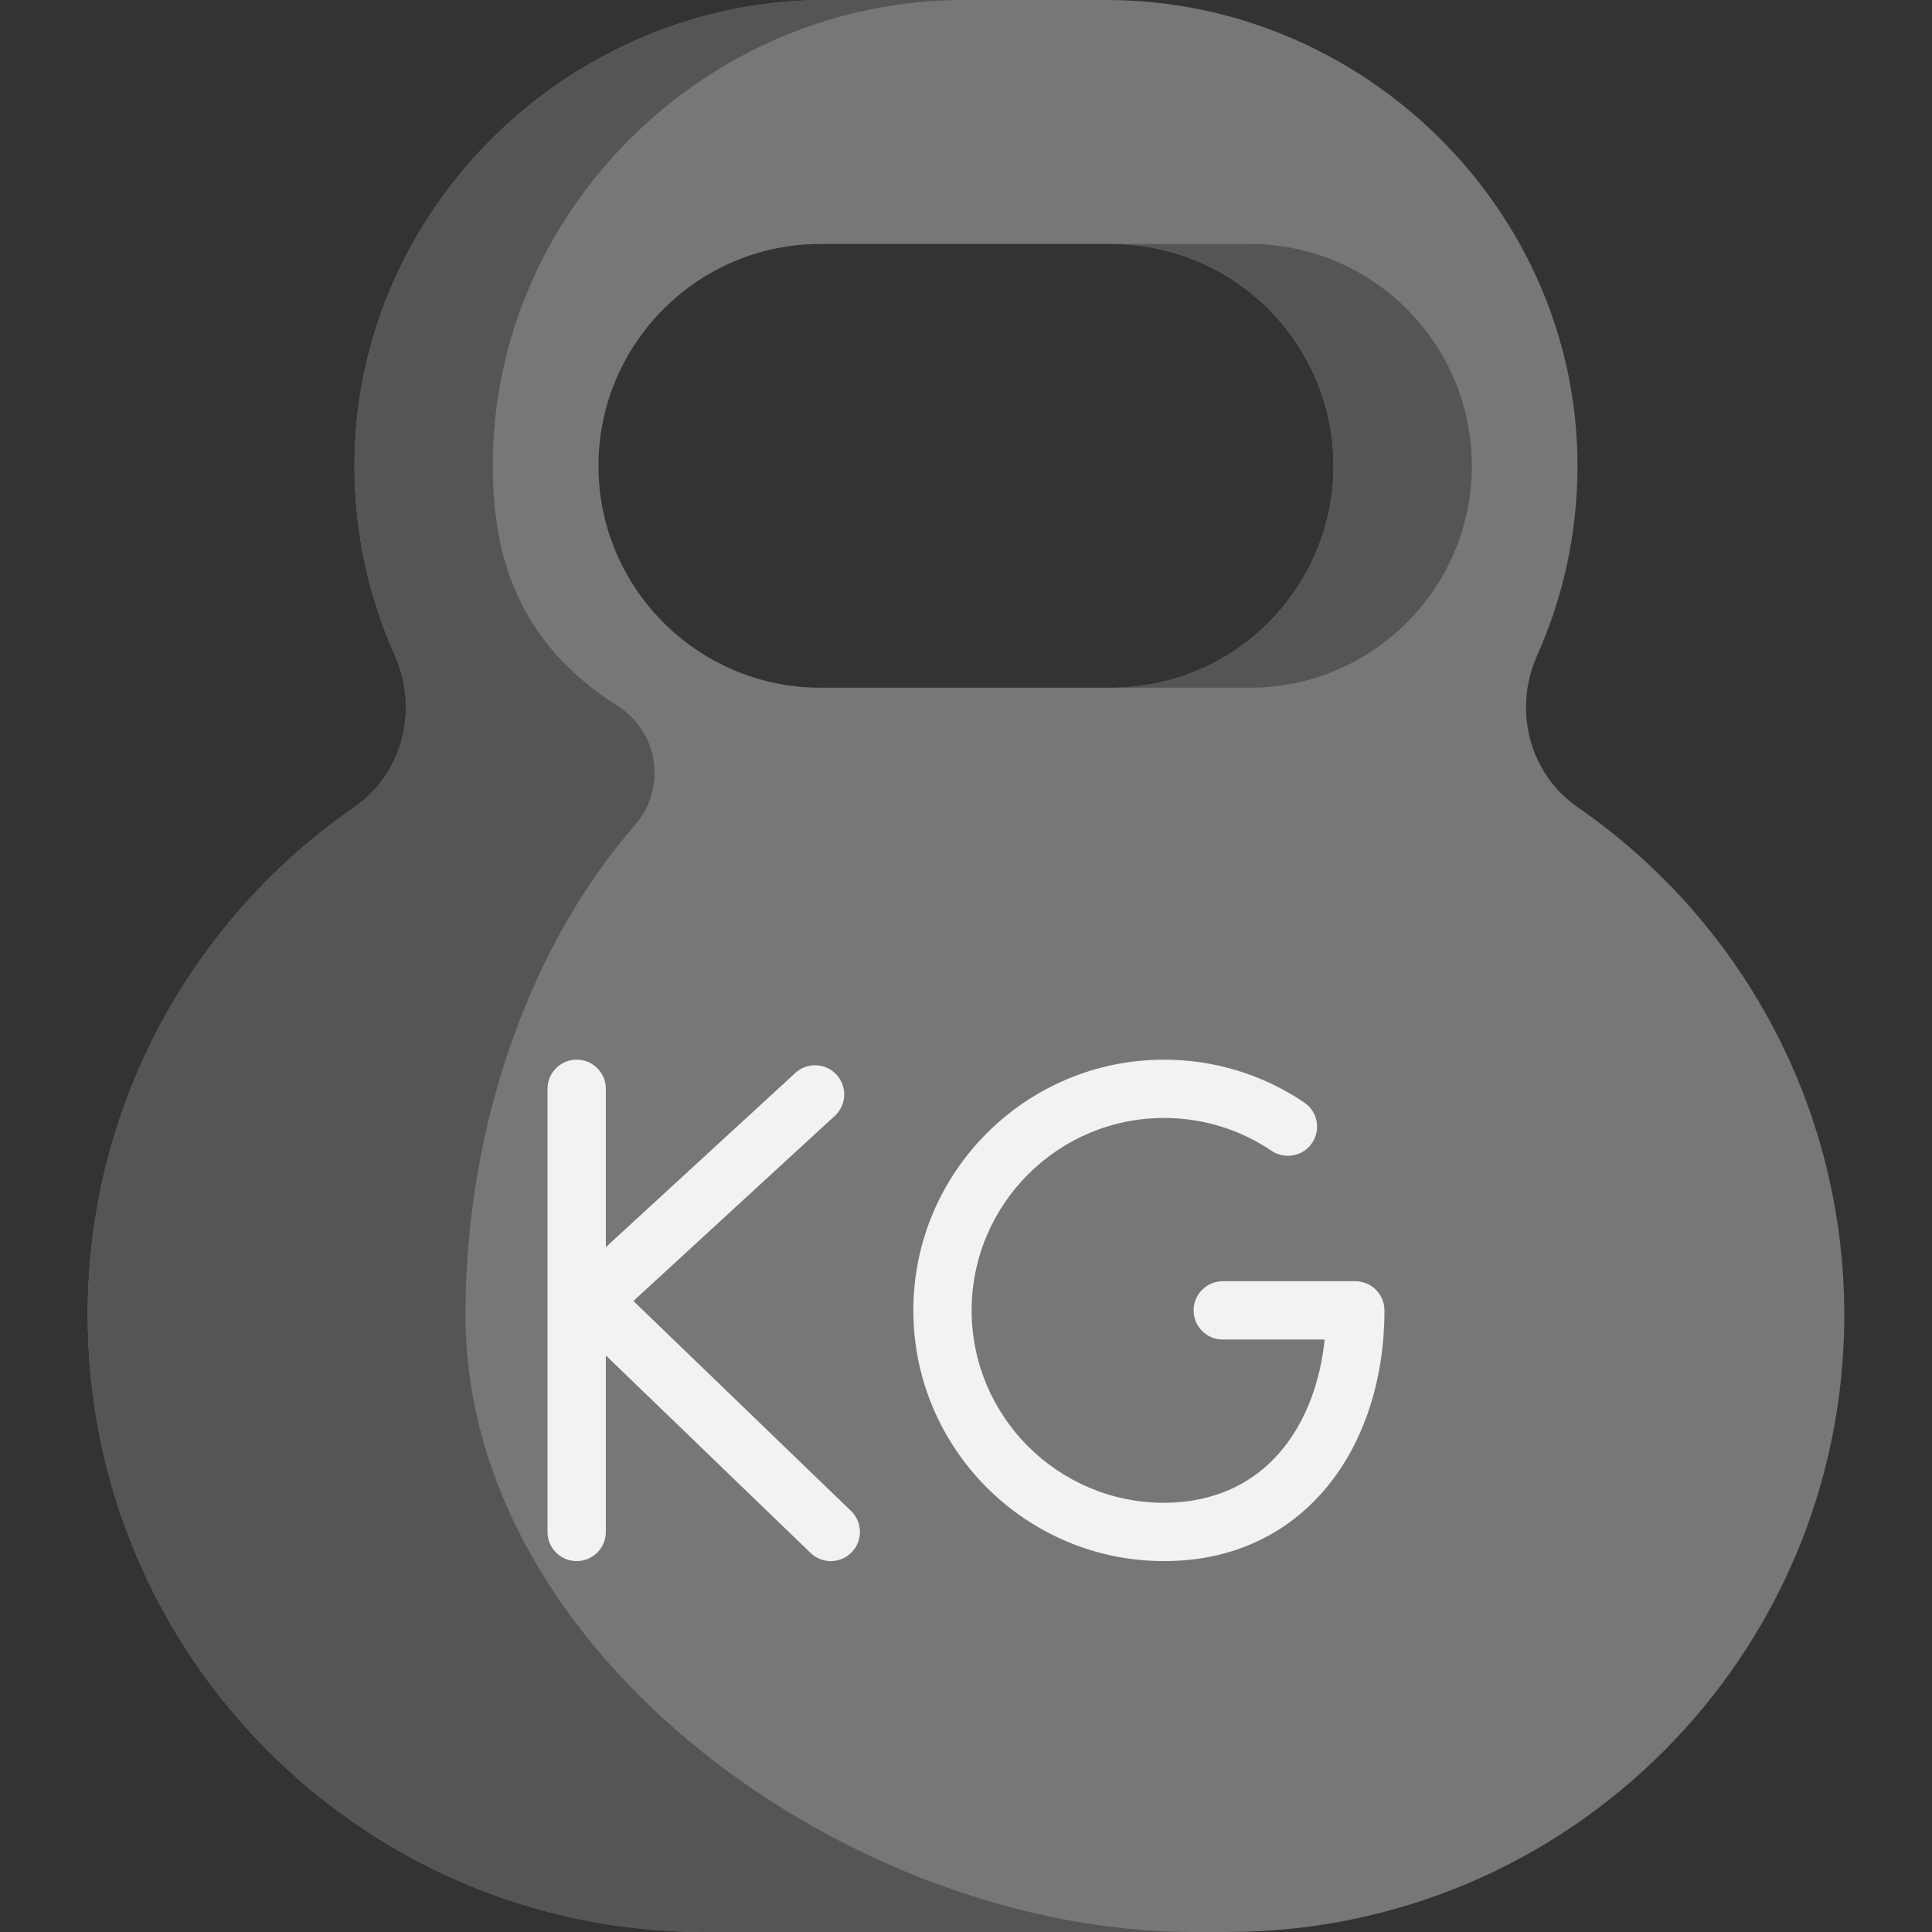 <svg width="512" height="512" viewBox="0 0 511.99 511.99" enable-background="new 0 0 511.99 511.99" xmlns="http://www.w3.org/2000/svg">
	<rect x="0" y="0" width="511.99" height="511.99" fill="#333333" stroke="none"/>
	<path d="m407.35 173.692c6.829-15.261 10.648-32.151 10.695-49.912.18-68.081-56.728-123.78-124.809-123.78h-74.482c-68.081 0-124.989 55.699-124.808 123.779.047 17.761 3.866 34.652 10.695 49.913 6.417 14.341 2.142 31.317-10.781 40.252-42.663 29.5-70.614 78.763-70.614 134.558 0 90.292 73.196 163.488 163.488 163.488h138.524c90.292 0 163.488-73.196 163.488-163.488 0-55.795-27.952-105.058-70.615-134.558-12.923-8.935-17.198-25.912-10.781-40.252zm-189.958-109.039h77.207c32.419 0 58.794 26.375 58.794 58.794s-26.375 58.794-58.794 58.794h-77.207c-32.419 0-58.794-26.375-58.794-58.794s26.375-58.794 58.794-58.794z" fill="#777"/>
	<path d="m294.599 182.241h36.649c32.419 0 58.794-26.375 58.794-58.794s-26.375-58.794-58.794-58.794h-36.649c32.419 0 58.794 26.375 58.794 58.794-.001 32.419-26.375 58.794-58.794 58.794z" fill="#555"/>
	<path d="m123.359 348.502c0-52.885 18.751-99.901 44.854-129.782 8.499-9.729 6.413-24.679-4.498-31.596-27.22-17.255-33.061-40.817-33.12-63.345-.18-68.08 56.728-123.779 124.809-123.779h-36.65c-68.081 0-124.989 55.699-124.808 123.779.047 17.761 3.866 34.652 10.695 49.913 6.417 14.341 2.141 31.317-10.781 40.252-42.663 29.5-70.614 78.763-70.614 134.558 0 90.292 73.196 163.488 163.488 163.488h129.471c-90.293 0-192.846-73.196-192.846-163.488z" fill="#555"/>
	<path d="m167.853 344.769 53.371-49.057c3.142-2.888 3.348-7.775.46-10.917-2.886-3.142-7.776-3.348-10.916-.46l-50.215 46.157v-41.95c0-4.267-3.459-7.726-7.726-7.726-4.268 0-7.726 3.459-7.726 7.726v117.431c0 4.267 3.459 7.726 7.726 7.726 4.268 0 7.726-3.459 7.726-7.726v-46.777l54.247 52.337c1.499 1.447 3.433 2.166 5.363 2.166 2.024 0 4.045-.79 5.561-2.362 2.963-3.071 2.875-7.962-.196-10.925z" fill="#f2f2f2"/>
	<path d="m359.164 339.531h-35.129c-4.268 0-7.726 3.459-7.726 7.726s3.459 7.726 7.726 7.726h27.008c-1.186 11.384-5.011 21.465-11.061 28.925-7.609 9.38-18.502 14.338-31.503 14.338-28.115 0-50.989-22.874-50.989-50.989s22.874-50.989 50.989-50.989c10.219 0 20.075 3.01 28.503 8.704 3.535 2.389 8.338 1.458 10.727-2.077 2.388-3.536 1.459-8.339-2.077-10.727-10.992-7.426-23.84-11.352-37.153-11.352-36.636 0-66.441 29.806-66.441 66.442s29.805 66.442 66.441 66.442c17.819 0 32.862-6.935 43.504-20.056 9.614-11.853 14.908-28.326 14.908-46.385-.001-4.269-3.459-7.728-7.727-7.728z" fill="#f2f2f2"/>
</svg>